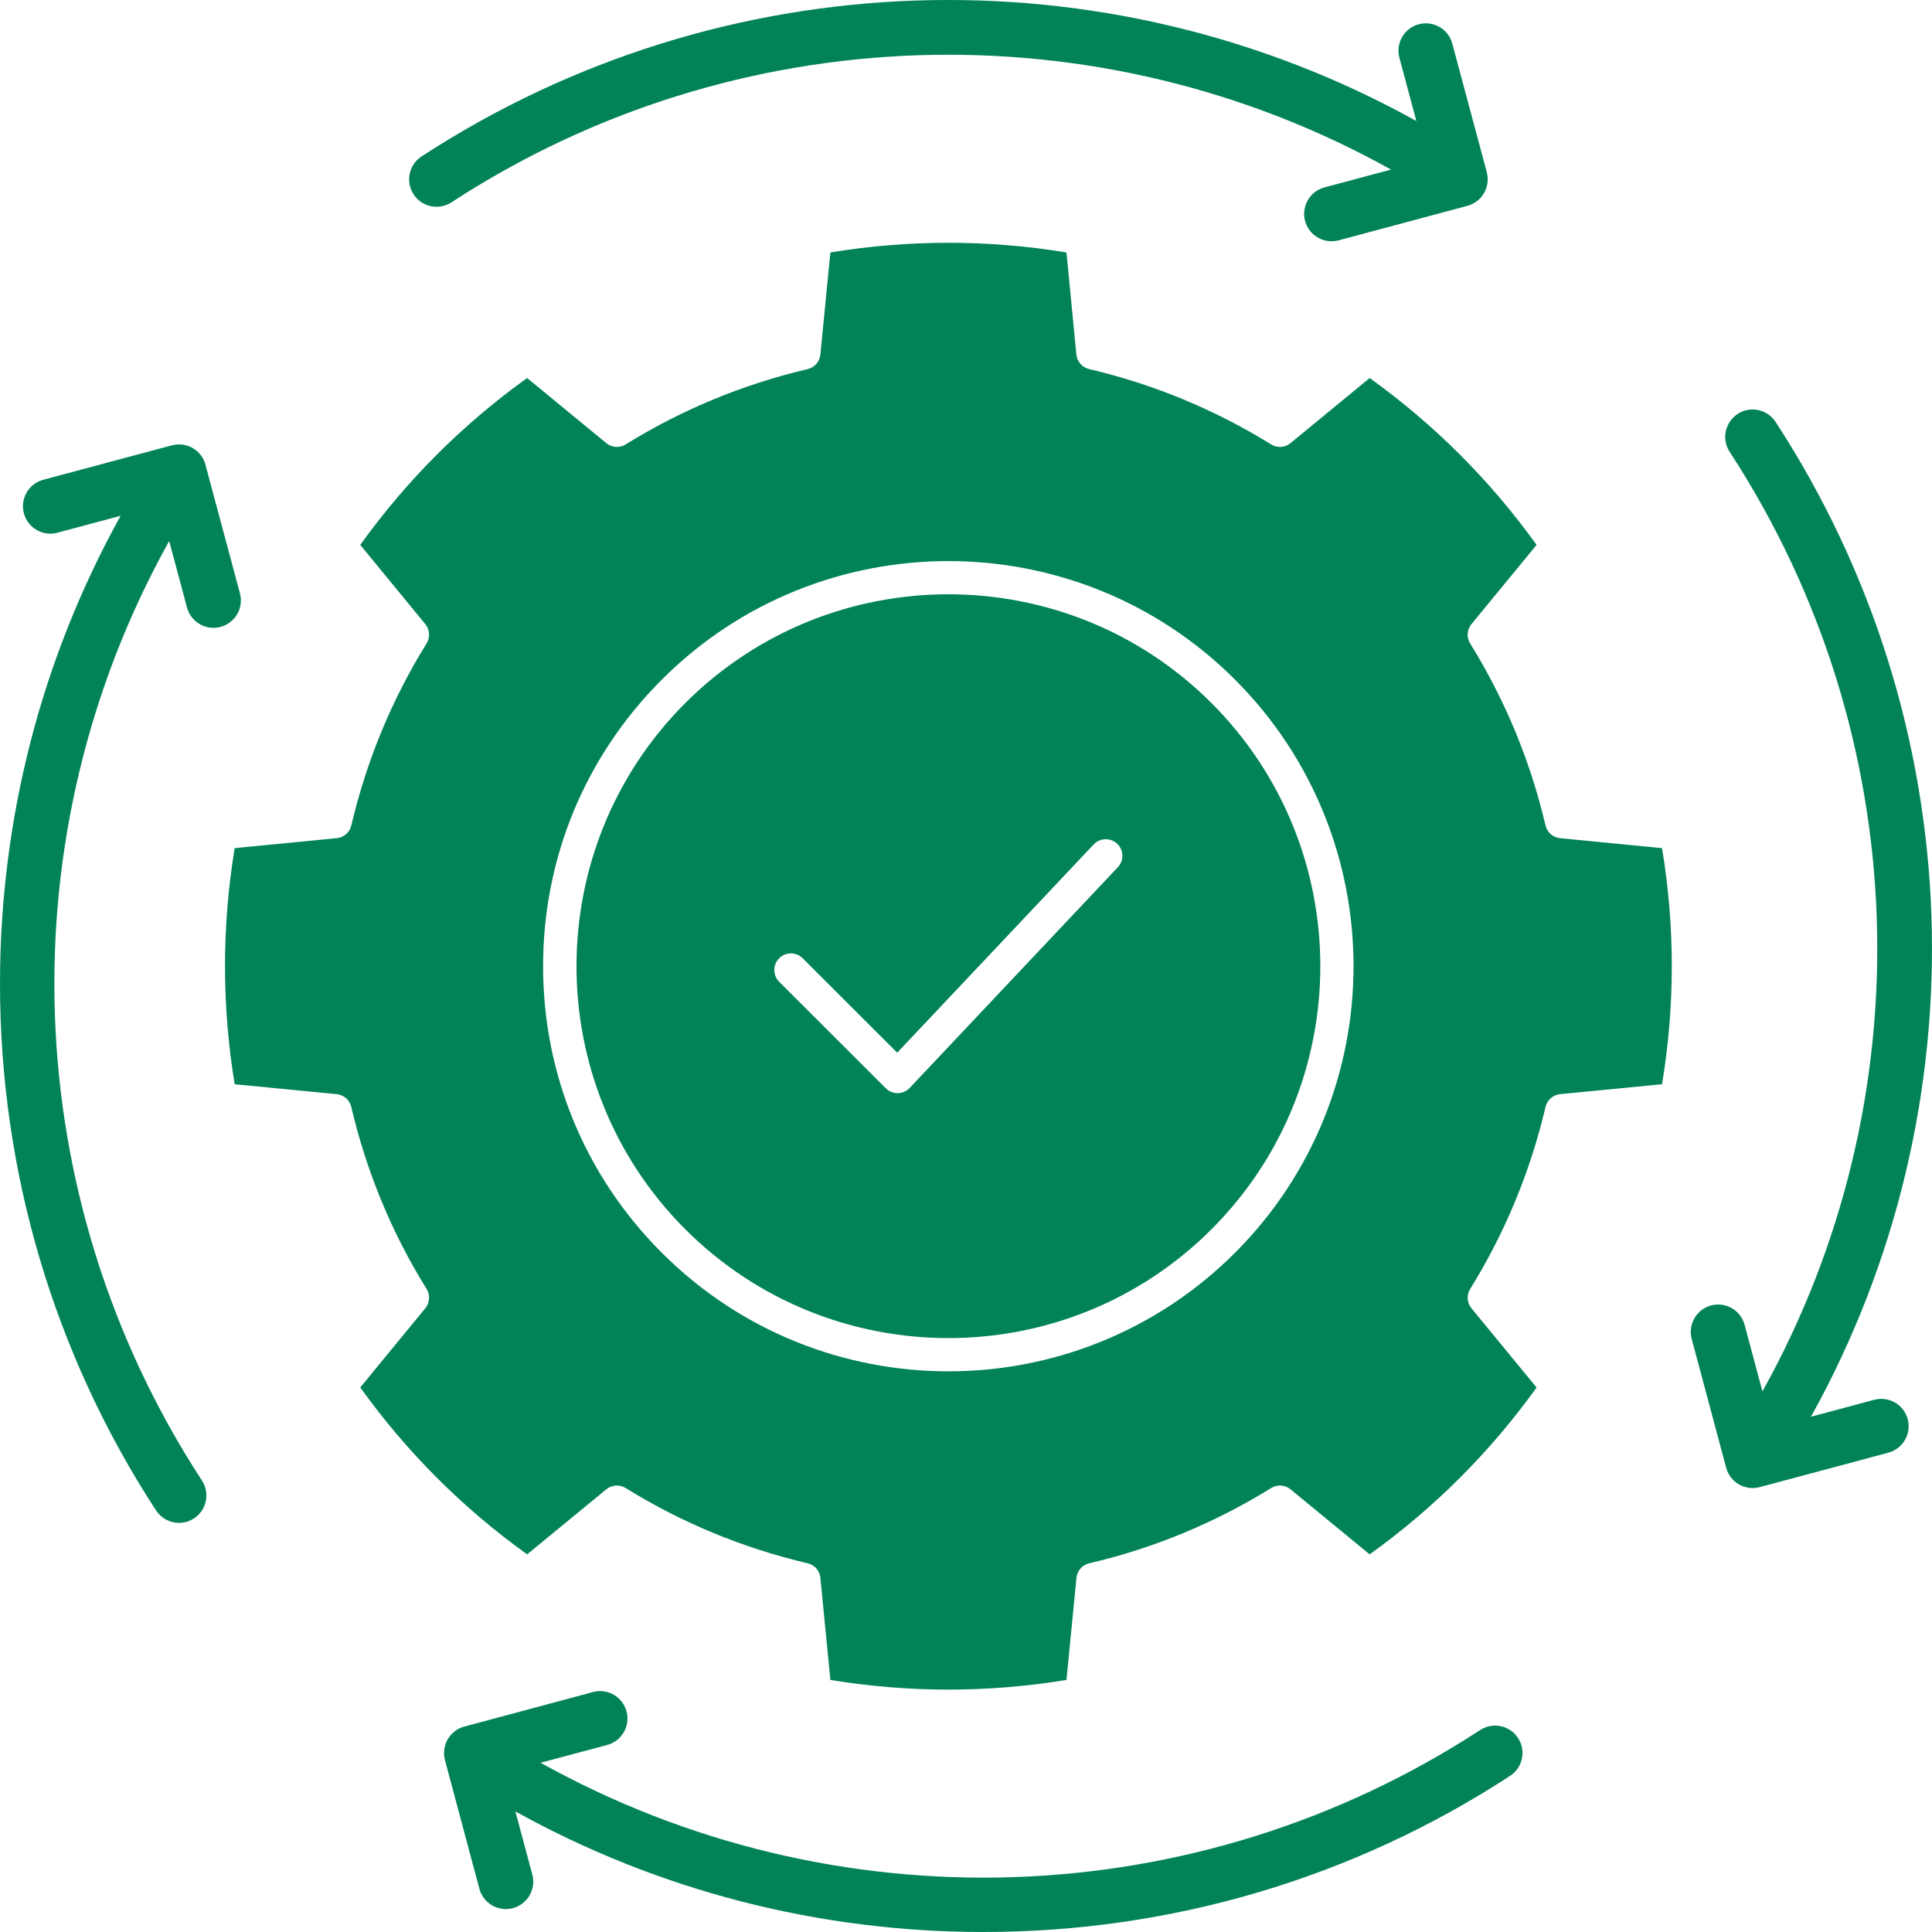 <?xml version="1.0" encoding="UTF-8"?>
<svg xmlns="http://www.w3.org/2000/svg" width="30" height="30" viewBox="0 0 30 30" fill="none">
  <path d="M14.727 9.228C13.247 9.228 11.768 9.791 10.641 10.917C8.389 13.17 8.389 16.836 10.641 19.088C12.894 21.341 16.56 21.341 18.812 19.088C21.065 16.836 21.065 13.17 18.812 10.917C17.686 9.791 16.206 9.228 14.727 9.228ZM17.358 13.466L14.125 16.894C14.077 16.944 14.011 16.973 13.941 16.974C13.94 16.974 13.939 16.974 13.937 16.974C13.869 16.974 13.803 16.947 13.755 16.899L12.099 15.245C11.998 15.144 11.998 14.981 12.099 14.88C12.2 14.779 12.363 14.779 12.464 14.88L13.932 16.346L16.983 13.112C17.081 13.009 17.244 13.004 17.348 13.102C17.451 13.199 17.456 13.363 17.358 13.466V13.466ZM24.225 13.015C24.115 13.005 24.024 12.925 23.999 12.818C23.763 11.814 23.369 10.863 22.828 9.991C22.77 9.897 22.778 9.776 22.849 9.691L23.86 8.461C23.141 7.46 22.27 6.589 21.268 5.87L20.039 6.881C19.954 6.951 19.833 6.96 19.739 6.901C18.867 6.361 17.915 5.967 16.912 5.731C16.805 5.706 16.725 5.615 16.714 5.505L16.56 3.92C15.342 3.72 14.111 3.72 12.894 3.92L12.739 5.505C12.729 5.615 12.649 5.706 12.542 5.731C11.538 5.967 10.587 6.361 9.715 6.901C9.621 6.96 9.5 6.951 9.415 6.881L8.185 5.87C7.183 6.589 6.313 7.46 5.594 8.461L6.604 9.691C6.674 9.776 6.682 9.897 6.624 9.991C6.085 10.86 5.692 11.811 5.455 12.818C5.43 12.925 5.339 13.005 5.229 13.015L3.644 13.17C3.444 14.387 3.444 15.618 3.644 16.836L5.229 16.99C5.339 17.001 5.43 17.081 5.455 17.189C5.689 18.19 6.082 19.141 6.624 20.015C6.682 20.109 6.674 20.229 6.604 20.315L5.594 21.544C6.313 22.546 7.183 23.417 8.185 24.136L9.415 23.126C9.5 23.056 9.621 23.048 9.715 23.106C10.584 23.645 11.535 24.038 12.542 24.275C12.649 24.3 12.729 24.391 12.739 24.501L12.894 26.086C14.111 26.286 15.342 26.286 16.56 26.086L16.715 24.501C16.725 24.391 16.805 24.3 16.913 24.275C17.914 24.041 18.865 23.648 19.739 23.106C19.833 23.048 19.953 23.056 20.039 23.126L21.268 24.136C22.27 23.417 23.141 22.547 23.86 21.545L22.849 20.315C22.779 20.23 22.77 20.109 22.829 20.015C23.369 19.143 23.763 18.192 23.999 17.188C24.024 17.081 24.115 17.001 24.225 16.99L25.808 16.836C26.01 15.619 26.01 14.387 25.808 13.17L24.225 13.015L24.225 13.015ZM19.177 19.453C17.95 20.68 16.339 21.294 14.727 21.294C13.115 21.294 11.504 20.68 10.277 19.453C9.088 18.265 8.433 16.684 8.433 15.003C8.433 13.322 9.088 11.741 10.277 10.553C12.73 8.099 16.723 8.099 19.177 10.553C21.631 13.007 21.631 16.999 19.177 19.453ZM3.425 9.735C3.388 9.745 3.351 9.749 3.315 9.749C3.127 9.749 2.955 9.624 2.904 9.434L2.627 8.401C0.091 12.955 0.26 18.579 3.136 22.99C3.264 23.187 3.208 23.45 3.012 23.578C2.94 23.625 2.86 23.647 2.78 23.647C2.641 23.647 2.505 23.579 2.423 23.454C0.838 21.022 0 18.193 0 15.274C0 12.714 0.645 10.223 1.873 8.009L0.891 8.272C0.665 8.333 0.432 8.198 0.371 7.971C0.31 7.744 0.445 7.511 0.671 7.45L2.67 6.915C2.673 6.914 2.676 6.914 2.679 6.913C2.687 6.911 2.695 6.909 2.703 6.908C2.709 6.907 2.716 6.906 2.722 6.905C2.729 6.904 2.736 6.903 2.743 6.902C2.75 6.902 2.757 6.901 2.765 6.901C2.771 6.901 2.777 6.901 2.784 6.901C2.791 6.901 2.799 6.901 2.806 6.902C2.813 6.902 2.819 6.903 2.825 6.903C2.832 6.904 2.84 6.905 2.847 6.906C2.853 6.907 2.86 6.909 2.866 6.91C2.873 6.911 2.88 6.913 2.887 6.915C2.894 6.916 2.9 6.918 2.907 6.92C2.913 6.922 2.92 6.925 2.926 6.927C2.933 6.929 2.939 6.932 2.946 6.935C2.952 6.937 2.959 6.94 2.965 6.943C2.971 6.946 2.977 6.949 2.983 6.952C2.989 6.956 2.996 6.96 3.003 6.964C3.006 6.966 3.009 6.968 3.012 6.969C3.014 6.971 3.016 6.973 3.018 6.974C3.025 6.979 3.031 6.983 3.038 6.988C3.043 6.992 3.048 6.996 3.053 7C3.058 7.005 3.064 7.01 3.069 7.015C3.074 7.019 3.079 7.024 3.084 7.029C3.088 7.034 3.093 7.039 3.097 7.044C3.102 7.049 3.107 7.054 3.111 7.06C3.115 7.065 3.119 7.07 3.123 7.076C3.128 7.082 3.132 7.087 3.136 7.093C3.139 7.099 3.143 7.105 3.146 7.11C3.15 7.117 3.153 7.123 3.157 7.129C3.16 7.135 3.162 7.141 3.165 7.147C3.168 7.154 3.171 7.161 3.174 7.168C3.176 7.173 3.178 7.179 3.181 7.185C3.183 7.193 3.186 7.2 3.188 7.208C3.189 7.21 3.19 7.213 3.19 7.216L3.726 9.214C3.786 9.441 3.652 9.674 3.425 9.734L3.425 9.735ZM23.572 26.988C23.701 27.185 23.645 27.448 23.448 27.576C21.016 29.162 18.188 30 15.268 30C12.708 30 10.217 29.355 8.003 28.128L8.266 29.109C8.326 29.335 8.192 29.569 7.965 29.629C7.928 29.639 7.891 29.644 7.855 29.644C7.667 29.644 7.495 29.519 7.444 29.329L6.909 27.33C6.908 27.327 6.908 27.324 6.907 27.32C6.905 27.313 6.904 27.305 6.902 27.297C6.901 27.291 6.9 27.284 6.899 27.278C6.898 27.271 6.897 27.264 6.897 27.257C6.896 27.25 6.896 27.243 6.895 27.236C6.895 27.229 6.895 27.222 6.895 27.215C6.895 27.208 6.895 27.201 6.896 27.194C6.896 27.188 6.897 27.181 6.898 27.174C6.898 27.167 6.899 27.16 6.9 27.154C6.901 27.147 6.903 27.14 6.904 27.133C6.906 27.126 6.907 27.12 6.909 27.114C6.91 27.107 6.913 27.099 6.915 27.092C6.917 27.086 6.919 27.08 6.921 27.074C6.924 27.067 6.926 27.061 6.929 27.054C6.932 27.048 6.935 27.041 6.938 27.035C6.941 27.029 6.944 27.023 6.947 27.017C6.951 27.01 6.954 27.004 6.959 26.997C6.96 26.994 6.962 26.991 6.964 26.988C6.965 26.986 6.967 26.984 6.969 26.982C6.973 26.975 6.978 26.968 6.983 26.962C6.986 26.957 6.99 26.952 6.994 26.948C6.999 26.942 7.004 26.936 7.009 26.931C7.014 26.926 7.018 26.921 7.023 26.917C7.028 26.912 7.033 26.907 7.039 26.902C7.044 26.898 7.049 26.893 7.054 26.889C7.059 26.884 7.065 26.88 7.071 26.876C7.076 26.872 7.082 26.868 7.087 26.864C7.093 26.861 7.099 26.857 7.105 26.854C7.111 26.85 7.117 26.847 7.123 26.843C7.129 26.84 7.135 26.838 7.141 26.835C7.148 26.832 7.155 26.829 7.162 26.826C7.168 26.824 7.173 26.822 7.179 26.82C7.187 26.817 7.195 26.814 7.202 26.812C7.205 26.811 7.207 26.81 7.21 26.81L9.208 26.274C9.435 26.213 9.668 26.348 9.729 26.575C9.789 26.802 9.655 27.035 9.428 27.096L8.395 27.372C12.949 29.909 18.573 29.74 22.984 26.864C23.181 26.736 23.444 26.791 23.572 26.988L23.572 26.988ZM29.623 22.037C29.684 22.263 29.549 22.496 29.323 22.557L27.325 23.092C27.323 23.093 27.322 23.093 27.321 23.093C27.31 23.096 27.298 23.098 27.287 23.1C27.28 23.101 27.274 23.103 27.268 23.103C27.252 23.105 27.236 23.106 27.22 23.107C27.218 23.107 27.216 23.107 27.215 23.107C27.215 23.107 27.214 23.107 27.214 23.107C27.214 23.107 27.214 23.107 27.214 23.107C27.212 23.107 27.211 23.107 27.209 23.107C27.192 23.106 27.174 23.105 27.157 23.103C27.15 23.102 27.142 23.1 27.134 23.098C27.123 23.096 27.112 23.094 27.101 23.091C27.093 23.089 27.085 23.086 27.076 23.083C27.066 23.079 27.055 23.076 27.045 23.071C27.037 23.068 27.03 23.064 27.022 23.06C27.015 23.056 27.009 23.054 27.002 23.05C26.998 23.047 26.994 23.044 26.989 23.042C26.987 23.04 26.985 23.039 26.983 23.038C26.98 23.036 26.977 23.034 26.975 23.032C26.969 23.028 26.963 23.024 26.957 23.02C26.951 23.015 26.946 23.011 26.94 23.006C26.935 23.002 26.931 22.997 26.926 22.993C26.92 22.988 26.914 22.982 26.909 22.977C26.905 22.973 26.901 22.968 26.897 22.964C26.892 22.958 26.886 22.951 26.881 22.945C26.878 22.941 26.875 22.936 26.872 22.932C26.867 22.925 26.862 22.918 26.857 22.911C26.854 22.907 26.852 22.902 26.849 22.897C26.845 22.89 26.84 22.883 26.837 22.876C26.834 22.871 26.832 22.865 26.829 22.86C26.826 22.853 26.823 22.846 26.82 22.839C26.818 22.833 26.816 22.827 26.814 22.821C26.811 22.814 26.809 22.807 26.807 22.8C26.806 22.797 26.805 22.794 26.804 22.791L26.269 20.792C26.208 20.565 26.343 20.332 26.569 20.271C26.796 20.21 27.029 20.345 27.09 20.572L27.367 21.606C29.903 17.051 29.734 11.426 26.858 7.016C26.73 6.819 26.786 6.556 26.983 6.427C27.179 6.299 27.442 6.355 27.571 6.551C30.614 11.221 30.798 17.173 28.121 21.999L29.103 21.736C29.329 21.675 29.563 21.81 29.623 22.036L29.623 22.037ZM6.422 3.018C6.294 2.821 6.349 2.557 6.546 2.429C11.215 -0.615 17.167 -0.798 21.993 1.879L21.73 0.897C21.669 0.67 21.804 0.437 22.031 0.377C22.257 0.316 22.491 0.45 22.551 0.677L23.087 2.675C23.087 2.679 23.088 2.682 23.089 2.685C23.09 2.693 23.092 2.7 23.093 2.708C23.095 2.714 23.096 2.72 23.096 2.726C23.098 2.734 23.098 2.741 23.099 2.749C23.1 2.755 23.1 2.761 23.1 2.767C23.101 2.775 23.101 2.783 23.101 2.791C23.101 2.796 23.1 2.802 23.1 2.808C23.1 2.816 23.099 2.824 23.098 2.832C23.098 2.838 23.097 2.843 23.096 2.849C23.095 2.857 23.093 2.865 23.091 2.874C23.09 2.879 23.089 2.884 23.088 2.889C23.086 2.897 23.084 2.905 23.081 2.914C23.079 2.919 23.078 2.924 23.076 2.929C23.073 2.937 23.07 2.945 23.067 2.952C23.064 2.958 23.062 2.963 23.059 2.969C23.056 2.976 23.052 2.983 23.049 2.989C23.047 2.992 23.046 2.995 23.044 2.998C23.042 3.001 23.04 3.004 23.038 3.008C23.036 3.011 23.034 3.014 23.032 3.018C23.031 3.02 23.029 3.022 23.027 3.024C23.02 3.034 23.013 3.044 23.005 3.054C23.002 3.057 23 3.061 22.997 3.064C22.987 3.076 22.976 3.087 22.964 3.098C22.96 3.102 22.956 3.105 22.952 3.108C22.944 3.115 22.936 3.122 22.927 3.128C22.922 3.132 22.917 3.136 22.911 3.139C22.903 3.145 22.894 3.15 22.885 3.155C22.88 3.158 22.875 3.161 22.87 3.163C22.858 3.17 22.846 3.175 22.833 3.18C22.831 3.181 22.829 3.182 22.827 3.183C22.814 3.188 22.8 3.193 22.786 3.196L20.786 3.732C20.749 3.741 20.712 3.746 20.676 3.746C20.488 3.746 20.316 3.621 20.265 3.431C20.205 3.204 20.339 2.971 20.566 2.91L21.6 2.633C17.045 0.097 11.421 0.266 7.01 3.142C6.813 3.27 6.55 3.214 6.422 3.018Z" fill="#018357"></path>
</svg>
